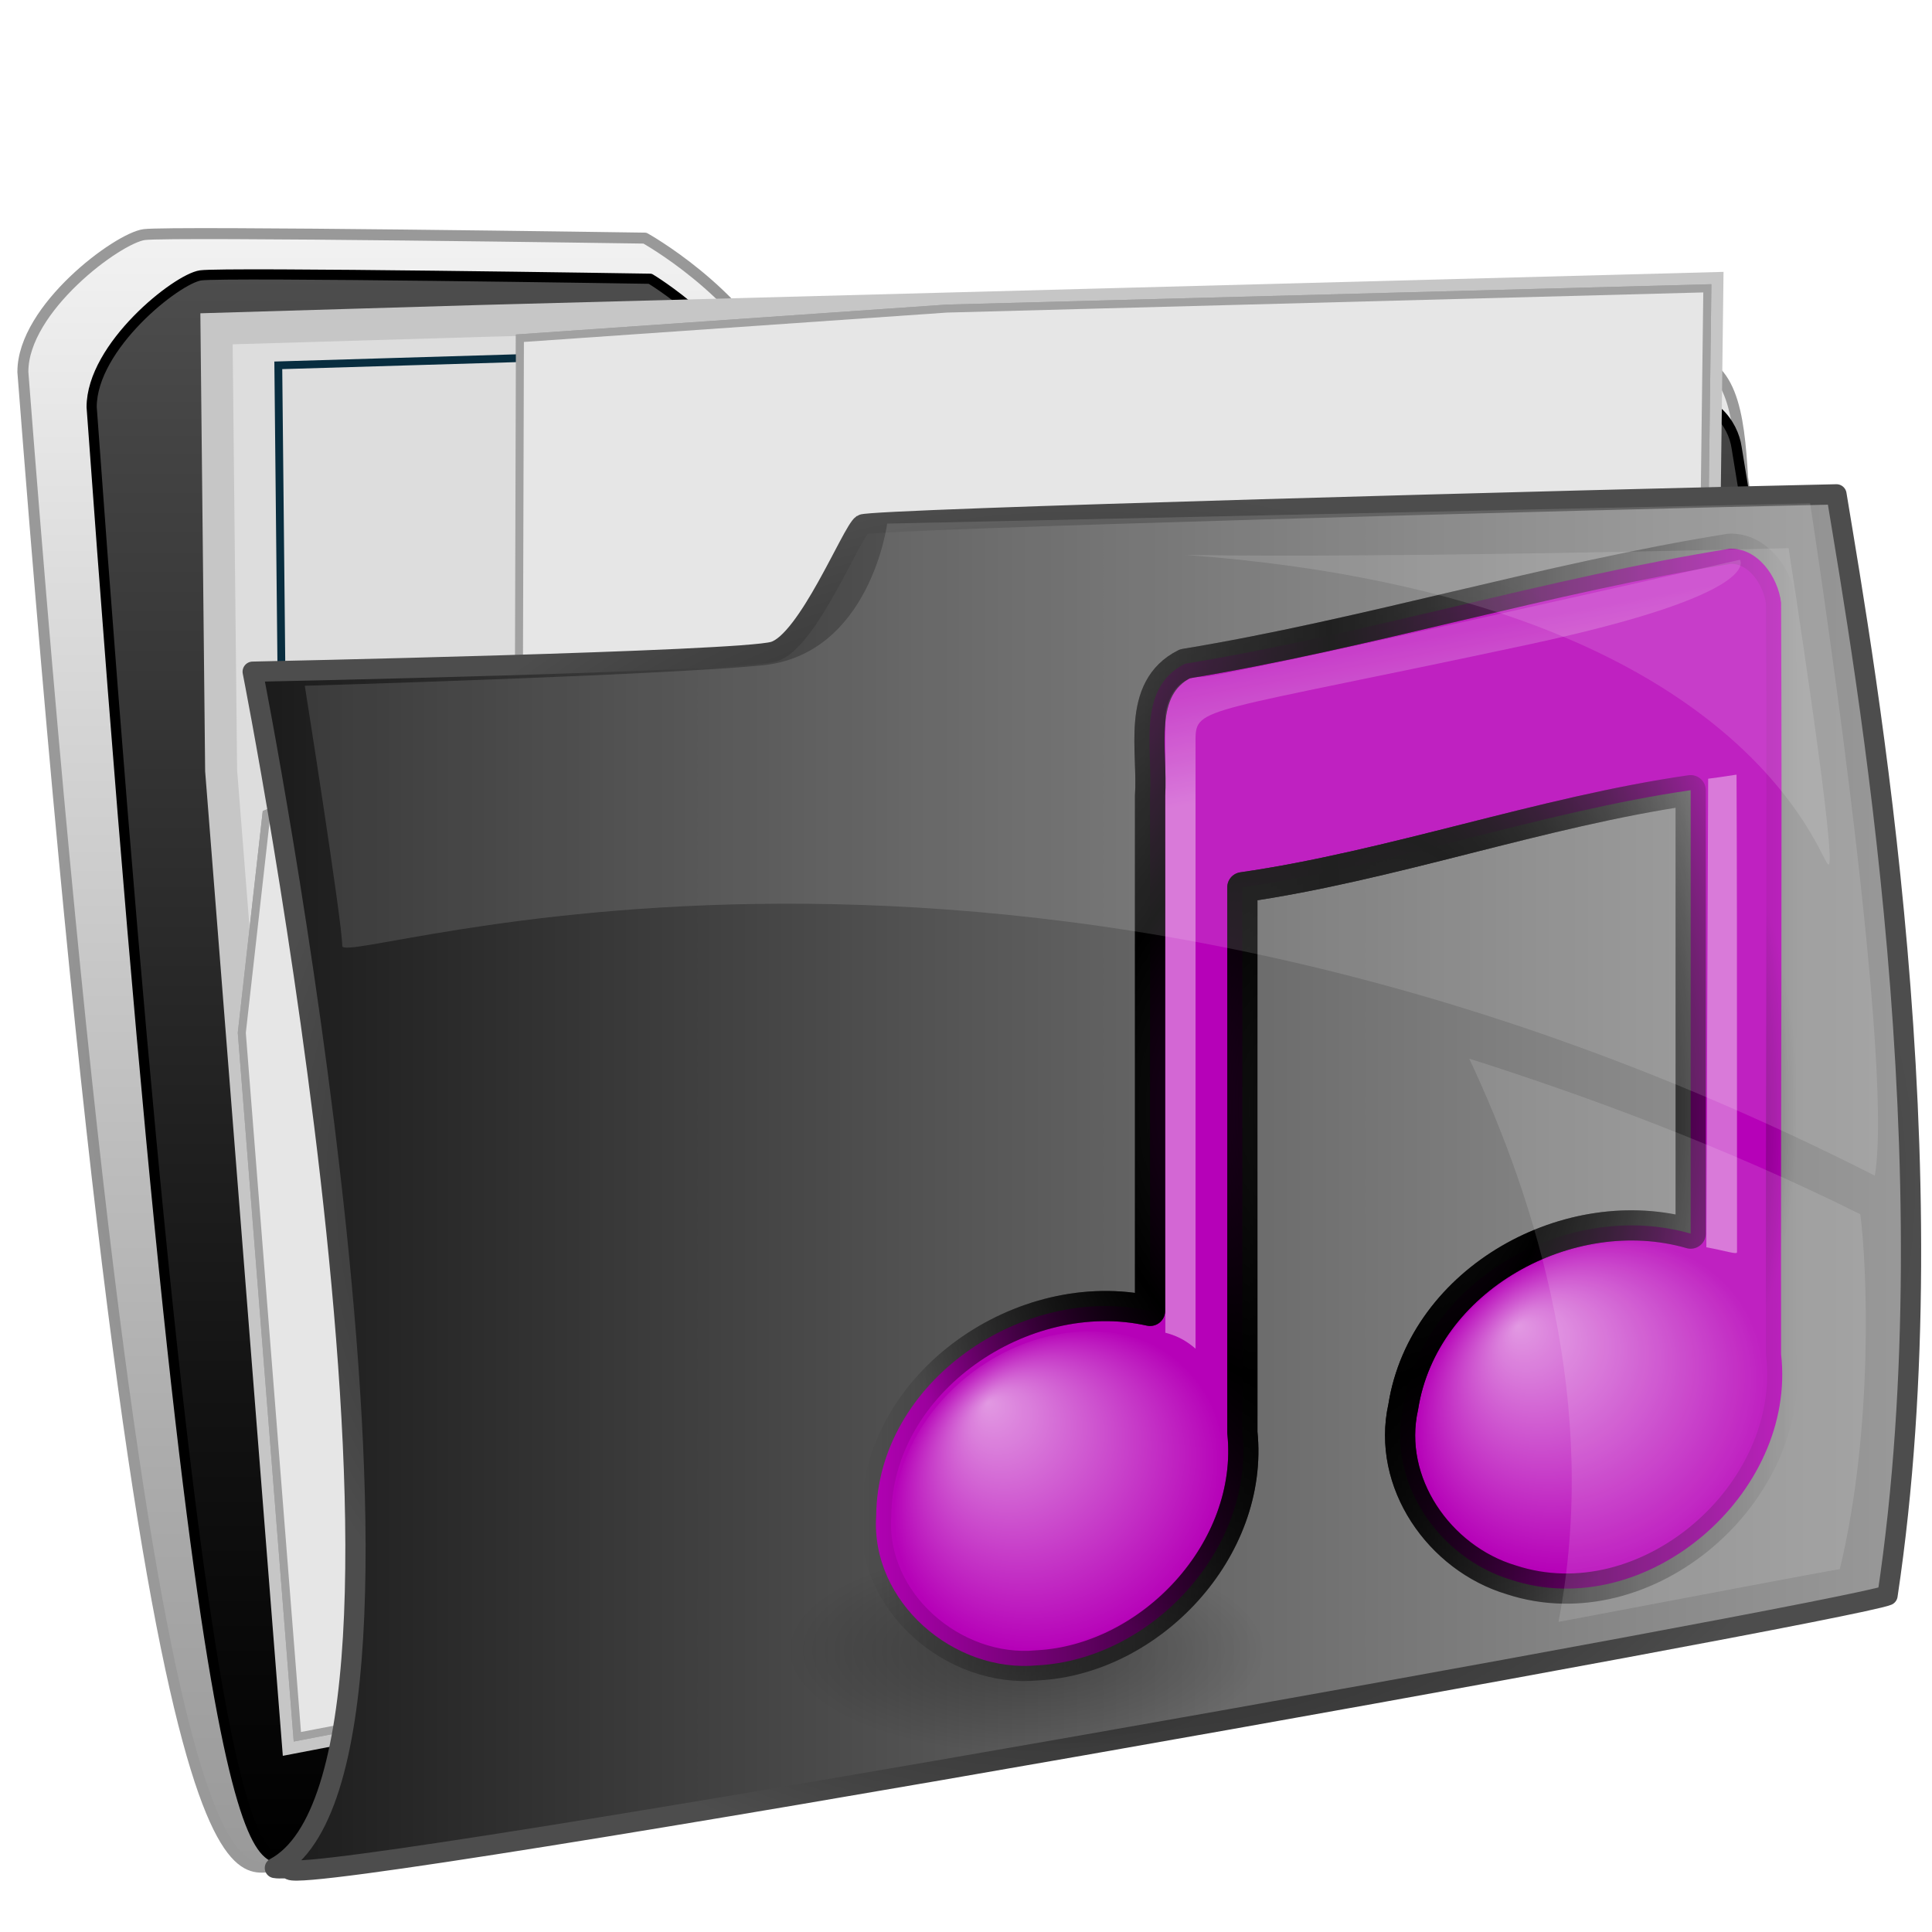 <?xml version="1.0" encoding="UTF-8" standalone="no"?>
<!-- Created with Inkscape (http://www.inkscape.org/) -->
<svg
    xmlns:inkscape="http://www.inkscape.org/namespaces/inkscape"
    xmlns:rdf="http://www.w3.org/1999/02/22-rdf-syntax-ns#"
    xmlns="http://www.w3.org/2000/svg"
    xmlns:sodipodi="http://sodipodi.sourceforge.net/DTD/sodipodi-0.dtd"
    xmlns:cc="http://creativecommons.org/ns#"
    xmlns:xlink="http://www.w3.org/1999/xlink"
    xmlns:dc="http://purl.org/dc/elements/1.1/"
    xmlns:svg="http://www.w3.org/2000/svg"
    xmlns:ns1="http://sozi.baierouge.fr"
    id="svg2696"
    sodipodi:docname="folder-music.svg"
    viewBox="0 0 64 64"
    version="1.0"
    inkscape:version="0.48.1 r9760"
  >
  <sodipodi:namedview
      id="namedview80"
      bordercolor="#666666"
      inkscape:pageshadow="2"
      guidetolerance="10"
      pagecolor="#ffffff"
      gridtolerance="10"
      inkscape:window-maximized="1"
      inkscape:zoom="4.609375"
      objecttolerance="10"
      borderopacity="1"
      inkscape:current-layer="svg2696"
      inkscape:cx="32.650847"
      inkscape:cy="32"
      inkscape:window-y="26"
      inkscape:window-x="0"
      inkscape:window-width="1280"
      showgrid="false"
      inkscape:pageopacity="0"
      inkscape:window-height="964"
  />
  <defs
      id="defs2698"
    >
    <linearGradient
        id="linearGradient5048-585"
      >
      <stop
          id="stop2667"
          style="stop-color:#000000;stop-opacity:0"
          offset="0"
      />
      <stop
          id="stop2669"
          style="stop-color:#000000"
          offset=".5"
      />
      <stop
          id="stop2671"
          style="stop-color:#000000;stop-opacity:0"
          offset="1"
      />
    </linearGradient
    >
    <linearGradient
        id="linearGradient2952"
        y2="125.39"
        xlink:href="#linearGradient2372"
        gradientUnits="userSpaceOnUse"
        x2="26.257"
        gradientTransform="matrix(.323 0 0 .324 81.353 -13.758)"
        y1="137.54"
        x1="28.503"
    />
    <linearGradient
        id="linearGradient2372"
      >
      <stop
          id="stop2374"
          style="stop-color:#ffffff"
          offset="0"
      />
      <stop
          id="stop2376"
          style="stop-color:#ffffff;stop-opacity:.345"
          offset="1"
      />
    </linearGradient
    >
    <radialGradient
        id="radialGradient2954"
        fx="14.758"
        fy="37.841"
        gradientUnits="userSpaceOnUse"
        cy="41.059"
        cx="17.059"
        gradientTransform="matrix(1.009 -.164 .022 .943 84.672 14.991)"
        r="5.739"
      >
      <stop
          id="stop3670"
          style="stop-color:#ffffff"
          offset="0"
      />
      <stop
          id="stop3672"
          style="stop-color:#ffffff;stop-opacity:0"
          offset="1"
      />
    </radialGradient
    >
    <linearGradient
        id="linearGradient2454"
        y2="125.39"
        xlink:href="#linearGradient2372"
        gradientUnits="userSpaceOnUse"
        x2="26.257"
        gradientTransform="matrix(.446 0 0 .324 96.286 -18.437)"
        y1="144.12"
        x1="28.739"
    />
    <linearGradient
        id="linearGradient3845"
        y2="41.022"
        xlink:href="#linearGradient5048-585"
        gradientUnits="userSpaceOnUse"
        x2="58.024"
        gradientTransform="translate(51.634)"
        y1="41.022"
        x1="27"
        inkscape:collect="always"
    />
    <radialGradient
        id="radialGradient3849"
        xlink:href="#linearGradient5048-585"
        gradientUnits="userSpaceOnUse"
        cy="41.022"
        cx="42.512"
        gradientTransform="matrix(1 0 0 1.225 51.634 -9.236)"
        r="15.512"
        inkscape:collect="always"
    />
    <radialGradient
        id="radialGradient3851"
        fx="14.688"
        fy="37.456"
        gradientUnits="userSpaceOnUse"
        cy="41.059"
        cx="17.059"
        gradientTransform="matrix(.958 -.172 .034 .912 67.487 19.166)"
        r="5.739"
        inkscape:collect="always"
      >
      <stop
          id="stop7069"
          style="stop-color:#ffffff"
          offset="0"
      />
      <stop
          id="stop7071"
          style="stop-color:#ffffff;stop-opacity:0"
          offset="1"
      />
    </radialGradient
    >
    <radialGradient
        id="radialGradient3853"
        gradientUnits="userSpaceOnUse"
        cy="45.867"
        cx="22.902"
        gradientTransform="matrix(1.009 0 0 .433 61.006 39.148)"
        r="7.906"
        inkscape:collect="always"
      >
      <stop
          id="stop3203-1"
          style="stop-color:#000000"
          offset="0"
      />
      <stop
          id="stop3205-0"
          style="stop-color:#000000;stop-opacity:0"
          offset="1"
      />
    </radialGradient
    >
    <linearGradient
        id="linearGradient4872"
        y2="68.31"
        xlink:href="#SVGID_12_-0"
        gradientUnits="userSpaceOnUse"
        x2="43.56"
        gradientTransform="matrix(.677 0 0 -.665 33.818 84.606)"
        y1="68.31"
        x1="-37.591"
        inkscape:collect="always"
    />
    <linearGradient
        id="SVGID_12_-0"
        y2="68.31"
        gradientUnits="userSpaceOnUse"
        x2="43.56"
        gradientTransform="matrix(2.515 0 0 -2.515 491.83 764.09)"
        y1="68.31"
        x1="-37.591"
      >
      <stop
          id="stop167-6"
          style="stop-color:#1A1A1A"
          offset="0"
      />
      <stop
          id="stop169-1"
          style="stop-color:#555555"
          offset=".422"
      />
      <stop
          id="stop171-3"
          style="stop-color:#868686"
          offset=".809"
      />
      <stop
          id="stop173-8"
          style="stop-color:#999999"
          offset="1"
      />
    </linearGradient
    >
    <radialGradient
        id="radialGradient4937"
        gradientUnits="userSpaceOnUse"
        cy="441.77"
        cx="272.06"
        gradientTransform="matrix(.269 0 0 .224 -37.385 -59.721)"
        r="103.31"
        inkscape:collect="always"
      >
      <stop
          id="stop156-5"
          style="stop-color:#000000"
          offset="0"
      />
      <stop
          id="stop158-0"
          style="stop-color:#131313"
          offset=".297"
      />
      <stop
          id="stop160-9"
          style="stop-color:#434343"
          offset=".894"
      />
      <stop
          id="stop162-0"
          style="stop-color:#4D4D4D"
          offset="1"
      />
    </radialGradient
    >
    <linearGradient
        id="linearGradient4796"
        y2="112.29"
        gradientUnits="userSpaceOnUse"
        y1="34.042"
        gradientTransform="matrix(.677 0 0 -.671 33.896 84.489)"
        x2="-1.485"
        x1="-1.485"
        inkscape:collect="always"
      >
      <stop
          id="stop156-5-0"
          style="stop-color:#000000"
          offset="0"
      />
      <stop
          id="stop158-0-9"
          style="stop-color:#131313"
          offset=".297"
      />
      <stop
          id="stop160-9-3"
          style="stop-color:#434343"
          offset=".894"
      />
      <stop
          id="stop162-0-3"
          style="stop-color:#4D4D4D"
          offset="1"
      />
    </linearGradient
    >
    <linearGradient
        id="linearGradient9568"
        y2="112.29"
        gradientUnits="userSpaceOnUse"
        y1="34.042"
        gradientTransform="matrix(.754 0 0 -.699 35.124 86.224)"
        x2="-1.485"
        x1="-1.485"
        inkscape:collect="always"
      >
      <stop
          id="stop245-4-7-4"
          style="stop-color:#999999"
          offset="0"
      />
      <stop
          id="stop247-2-6-0"
          style="stop-color:#ACACAC"
          offset=".26"
      />
      <stop
          id="stop249-3-1-2"
          style="stop-color:#DCDCDC"
          offset=".783"
      />
      <stop
          id="stop251-2-8-9"
          style="stop-color:#F2F2F2"
          offset="1"
      />
    </linearGradient
    >
    <radialGradient
        id="radialGradient9570"
        gradientUnits="userSpaceOnUse"
        xlink:href="#SVGID_12_-0"
        cx="254.04"
        cy="426.3"
        r="113.01"
        gradientTransform="matrix(.269 0 0 .241 -37.382 -68.022)"
        inkscape:collect="always"
    />
  </defs
  >
  <path
      id="path3358"
      style="stroke-linejoin:round;enable-background:new;stroke:url(#radialGradient9570);stroke-linecap:round;stroke-width:.363;fill:url(#linearGradient9568)"
      d="m0.757 12.314c4.273 55.333 7.47 48.982 8.476 49.564 1.006 0.583 50.501-9.729 51.757-10.079 1.256-0.349-3.012-34.466-3.264-35.98-0.126-2.133-0.349-3.971-2.107-3.971-1.131-0.233-28.601 0.466-29.857 0.466-1.258-2.679-4.398-4.426-4.398-4.426s-15.706-0.233-16.585-0.117c-0.879 0.116-4.021 2.446-4.021 4.543z"
      inkscape:export-ydpi="182.49907"
      sodipodi:nodetypes="ccsccccsc"
      inkscape:export-filename="/home/ilnanny/Dropbox/nuove cartelle per gnome/home-128.png"
      inkscape:connector-curvature="0"
      inkscape:export-xdpi="182.49907"
  />
  <path
      id="path164"
      style="stroke-linejoin:round;enable-background:new;stroke:#000000;stroke-linecap:round;stroke-width:.337;fill:url(#linearGradient4796)"
      d="m3.036 13.485c3.837 53.158 5.754 47.563 6.657 48.122 0.903 0.56 51.785-8.841 52.912-9.176 1.128-0.336-4.851-36.147-5.077-37.602-0.113-0.784-0.79-1.791-2.369-1.791-1.015-0.224-28.544 0.448-29.671 0.448-1.129-2.574-3.949-4.252-3.949-4.252s-14.103-0.224-14.892-0.112c-0.789 0.111-3.611 2.349-3.611 4.364z"
      inkscape:export-ydpi="182.49907"
      inkscape:export-filename="/home/ilnanny/Dropbox/nuove cartelle per gnome/home-128.png"
      inkscape:connector-curvature="0"
      inkscape:export-xdpi="182.49907"
  />
  <path
      id="rect4130"
      sodipodi:nodetypes="ccccccccc"
      style="enable-background:new;stroke:#c6c6c6;stroke-width:1.059;fill:#dddddd"
      inkscape:connector-curvature="0"
      d="m7.172 10.892 8.799-0.261 15.393-0.41 25.194-0.671-0.489 39.091-46.219 8.891-1.84-23.32-0.685-8.687z"
  />
  <path
      id="path4925"
      d="m17.187 23.49 0.036-12.286 14.141-0.982 25.194-0.671-0.489 39.091-46.219 8.891-1.84-23.32 0.817-7.255z"
      sodipodi:nodetypes="ccccccccc"
      style="enable-background:new;stroke:#a1a1a1;stroke-width:.265;fill:#d4d4d4"
      inkscape:connector-curvature="0"
  />
  <path
      id="path4927"
      d="m9.219 12.102 8.214-0.245 14.369-0.385 23.518-0.631-0.457 36.752-43.145 8.359-1.718-21.925-0.64-8.167z"
      sodipodi:nodetypes="ccccccccc"
      style="enable-background:new;stroke:#082d3f;stroke-width:.259;fill:#dddddd"
      inkscape:connector-curvature="0"
  />
  <path
      id="path4929"
      sodipodi:nodetypes="ccccccccc"
      style="enable-background:new;stroke:#a1a1a1;stroke-width:.265;fill:#e6e6e6"
      inkscape:connector-curvature="0"
      d="m17.187 23.49 0.036-12.286 14.141-0.982 25.194-0.671-0.489 39.091-46.219 8.891-1.84-23.32 0.817-7.255z"
  />
  <path
      id="path175"
      style="stroke-linejoin:round;enable-background:new;stroke:url(#radialGradient4937);stroke-linecap:round;stroke-width:.671;fill:url(#linearGradient4872)"
      d="m60.835 16.376c-8.117 0.176-31.997 0.819-32.268 0.998-0.338 0.222-1.806 3.88-2.934 4.212-1.128 0.333-17.262 0.665-17.262 0.665s7.144 36.19 0.735 39.628c0.196 0.036 0.364-0.029 0.506 0.06 0.903 0.553 51.561-8.537 52.915-9.091 2.144-14.3-0.717-30.567-1.692-36.472z"
      inkscape:export-ydpi="182.49907"
      inkscape:export-filename="/home/ilnanny/Dropbox/nuove cartelle per gnome/home-128.png"
      inkscape:connector-curvature="0"
      inkscape:export-xdpi="182.49907"
  />
  <g
      id="g6263"
      transform="translate(-50.115 -4.339)"
    >
    <path
        id="path4121"
        d="m92.095 59.025a7.978 3.426 0 0 1 -15.956 0 7.978 3.426 0 1 1 15.956 0z"
        style="opacity:.3;fill:url(#radialGradient3853)"
        inkscape:connector-curvature="0"
    />
    <path
        id="path3406"
        d="m107.4 22.519c-6.007 0.961-12.031 2.823-18.034 3.809-1.634 0.82-1.049 2.902-1.154 4.371-0 6.355 0 10.71 0 17.065-4.195-0.935-9.036 2.338-9.072 6.783-0.189 2.855 2.566 5.221 5.337 4.959 3.756-0.193 7.195-3.831 6.793-7.717-0-6.356 0-11.702 0-18.058 4.954-0.714 9.898-2.5 14.851-3.216v14.689c-4.02-1.158-8.856 1.497-9.522 5.74-0.557 2.501 1.191 5.014 3.578 5.729 4.468 1.465 9.466-2.855 8.939-7.475-0.013-8.665 0.038-16.23 0-24.895-0.105-0.861-0.778-1.829-1.716-1.785z"
        style="stroke-linejoin:round;stroke:url(#linearGradient3845);stroke-linecap:round;fill:#b601b8"
        inkscape:connector-curvature="0"
    />
    <path
        id="path3996"
        d="m106.64 45.657 0.06-15.522c0.626-0.081 0.096-0.013 0.94-0.135 0.012 3.086 0.016 4.165 0.016 15.82 0 0.087-0.365-0.044-1.015-0.163z"
        style="opacity:.4;fill-rule:evenodd;fill:url(#linearGradient2454)"
        inkscape:connector-curvature="0"
    />
    <path
        id="path2716"
        d="m108.58 49.944c0 2.945-2.593 5.773-5.791 6.318-3.198 0.544-5.791-1.401-5.791-4.346s2.593-5.773 5.791-6.318c3.198-0.544 5.791 1.401 5.791 4.346z"
        style="opacity:.6;fill:url(#radialGradient2954)"
        inkscape:connector-curvature="0"
    />
    <path
        id="path2720"
        d="m88.719 48.486v-20.471s0.117-1.247 1.175-1.251c0.092 0.159 17.856-3.882 17.856-3.882s0.883 1.118-7.002 2.807c-10.802 2.313-11.029 2.033-11.029 3.162v20.165c-0.235-0.201-0.528-0.409-1-0.529z"
        style="opacity:.4;fill-rule:evenodd;fill:url(#linearGradient2952)"
        inkscape:connector-curvature="0"
    />
    <path
        id="path2712"
        d="m90.719 52.732c0 2.848-2.462 5.584-5.5 6.111-3.038 0.527-5.5-1.355-5.5-4.204s2.462-5.584 5.5-6.111c3.038-0.527 5.5 1.355 5.5 4.204z"
        style="opacity:.6;fill:url(#radialGradient3851)"
        inkscape:connector-curvature="0"
    />
    <path
        id="path3847"
        style="stroke-linejoin:round;stroke:url(#radialGradient3849);stroke-linecap:round;fill:none"
        inkscape:connector-curvature="0"
        d="m107.4 22.519c-6.007 0.961-12.031 2.823-18.034 3.809-1.634 0.82-1.049 2.902-1.154 4.371-0 6.355 0 10.71 0 17.065-4.195-0.935-9.036 2.338-9.072 6.783-0.189 2.855 2.566 5.221 5.337 4.959 3.756-0.193 7.195-3.831 6.793-7.717-0-6.356 0-11.702 0-18.058 4.954-0.714 9.898-2.5 14.851-3.216v14.689c-4.02-1.158-8.856 1.497-9.522 5.74-0.557 2.501 1.191 5.014 3.578 5.729 4.468 1.465 9.466-2.855 8.939-7.475-0.013-8.665 0.038-16.23 0-24.895-0.105-0.861-0.778-1.829-1.716-1.785z"
    />
  </g
  >
  <path
      id="path181"
      style="opacity:.358;filter:url(#filter6626);enable-background:new;fill:#ffffff"
      d="m61.624 40.225c-4.48-2.243-9.258-3.985-12.953-5.155 2.215 4.701 4.337 11.501 2.956 18.657 4.505-0.85 8.703-1.649 9.32-1.749 1.128-4.702 0.902-10.074 0.677-11.753z"
      inkscape:export-ydpi="182.49907"
      inkscape:export-filename="/home/ilnanny/Dropbox/nuove cartelle per gnome/home-128.png"
      inkscape:connector-curvature="0"
      inkscape:export-xdpi="182.49907"
  />
  <path
      id="path179"
      style="opacity:.358;filter:url(#filter6626);enable-background:new;fill:#ffffff"
      d="m59.25 18.159s1.466 9.401 1.354 10.408c-0.112 1.007-1.692-8.729-21.323-10.184 6.995 0.112 19.969-0.224 19.969-0.224z"
      inkscape:export-ydpi="182.49907"
      inkscape:export-filename="/home/ilnanny/Dropbox/nuove cartelle per gnome/home-128.png"
      inkscape:connector-curvature="0"
      inkscape:export-xdpi="182.49907"
  />
  <path
      id="path177"
      style="opacity:.358;filter:url(#filter6626);enable-background:new;fill:#ffffff"
      d="m10.097 22.718s1.241 7.834 1.241 8.617c0 0.783 21.886-7.05 50.768 7.61 0.677-4.029-2.143-22.271-2.143-22.271l-30.574 0.671s-0.564 4.365-4.174 4.7c-3.611 0.336-15.118 0.672-15.118 0.672z"
      inkscape:export-ydpi="182.49907"
      inkscape:export-filename="/home/ilnanny/Dropbox/nuove cartelle per gnome/home-128.png"
      inkscape:connector-curvature="0"
      inkscape:export-xdpi="182.49907"
  />
</svg
>
